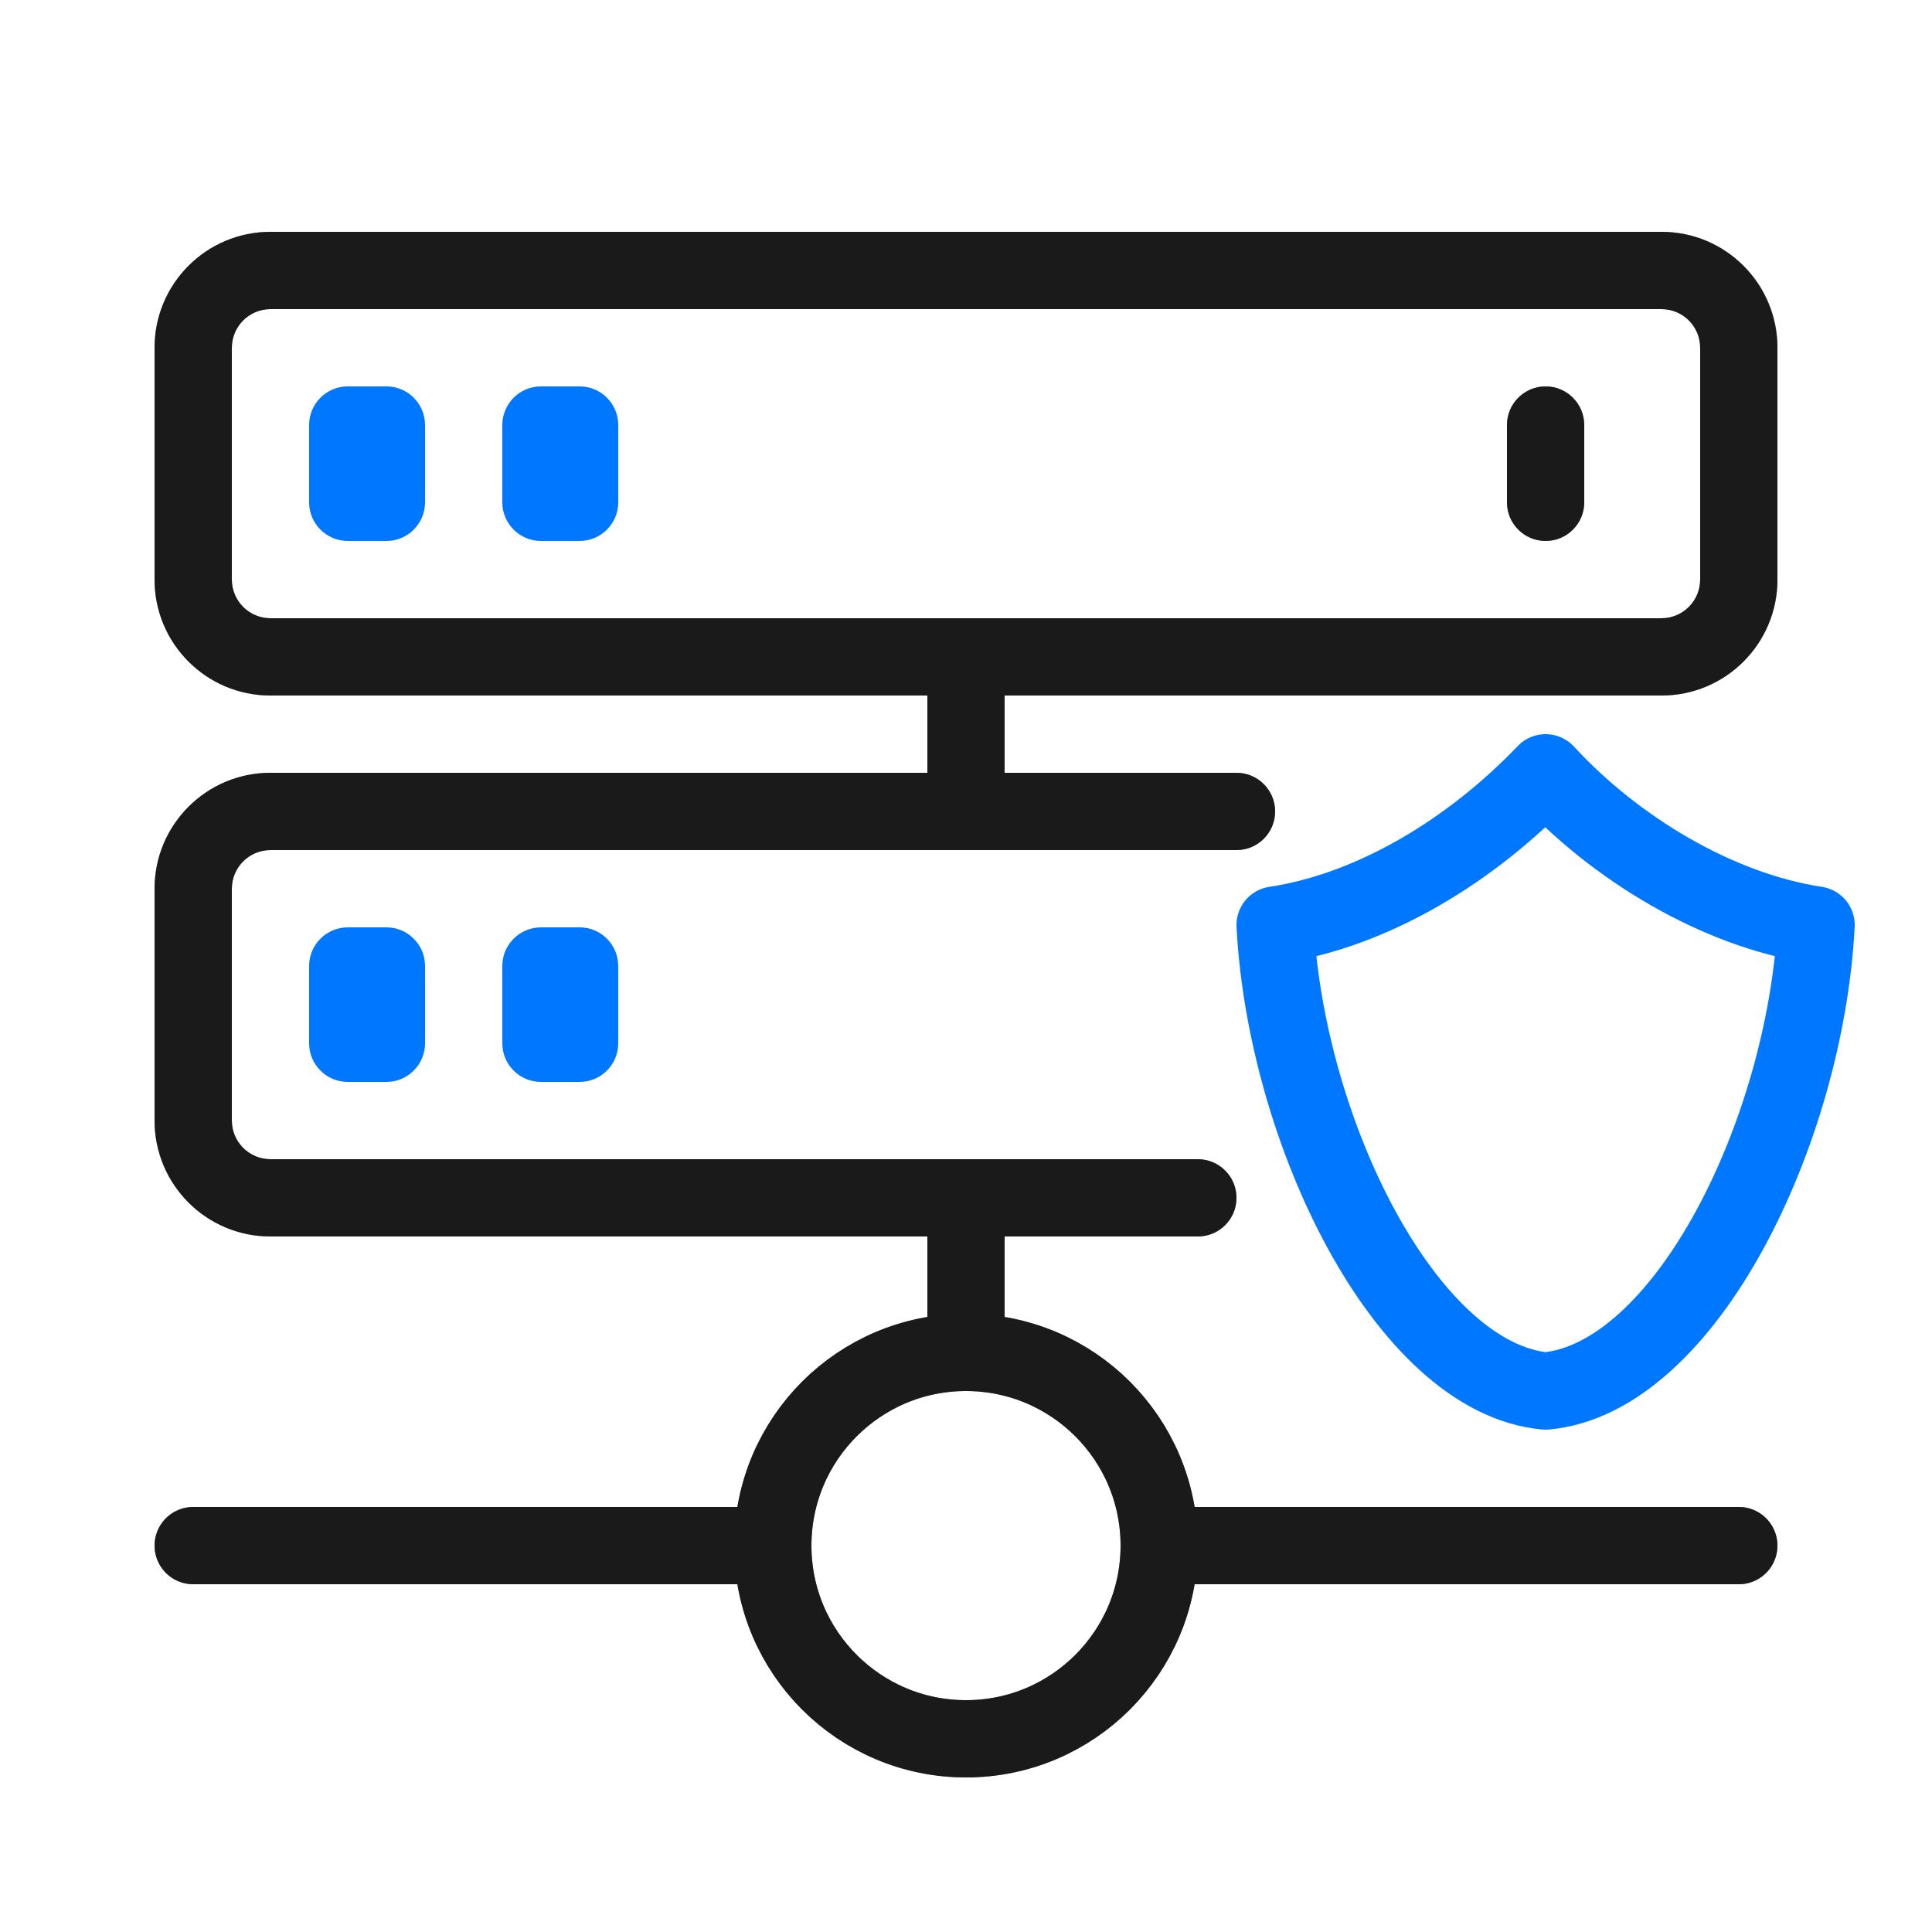 <svg width="50" height="50" viewBox="0 0 50 50" fill="none" xmlns="http://www.w3.org/2000/svg">
<path d="M14 24C13.448 24 13 24.448 13 25V27C13 27.552 13.448 28 14 28H15C15.552 28 16 27.552 16 27V25C16 24.448 15.552 24 15 24H14ZM9 24C8.448 24 8 24.448 8 25V27C8 27.552 8.448 28 9 28H10C10.552 28 11 27.552 11 27V25C11 24.448 10.552 24 10 24H9ZM14 10C13.448 10 13 10.448 13 11V13C13 13.552 13.448 14 14 14H15C15.552 14 16 13.552 16 13V11C16 10.448 15.552 10 15 10H14ZM9 10C8.448 10 8 10.448 8 11V13C8 13.552 8.448 14 9 14H10C10.552 14 11 13.552 11 13V11C11 10.448 10.552 10 10 10H9Z" fill="#0077FF"/>
<path d="M7 6C5.343 6 4 7.343 4 9V15C4 16.657 5.343 18 7 18H24V20H7C5.343 20 4 21.343 4 23V29C4 30.657 5.343 32 7 32H24V35H26V32H31C31.552 32 32 31.552 32 31C32 30.448 31.552 30 31 30H7C6.448 30 6 29.552 6 29V23C6 22.448 6.448 22 7 22H32C32.552 22 33 21.552 33 21C33 20.448 32.552 20 32 20H26V18H43C44.657 18 46 16.657 46 15V9C46 7.343 44.657 6 43 6H7ZM43 8C43.552 8 44 8.448 44 9V15C44 15.552 43.552 16 43 16H7C6.448 16 6 15.552 6 15V9C6 8.448 6.448 8 7 8H43ZM40 10C39.448 10 39 10.448 39 11V13C39 13.552 39.448 14 40 14C40.552 14 41 13.552 41 13V11C41 10.448 40.552 10 40 10Z" fill="#333333"/>
<path d="M7 6C5.343 6 4 7.343 4 9V15C4 16.657 5.343 18 7 18H24V20H7C5.343 20 4 21.343 4 23V29C4 30.657 5.343 32 7 32H24V35H26V32H31C31.552 32 32 31.552 32 31C32 30.448 31.552 30 31 30H7C6.448 30 6 29.552 6 29V23C6 22.448 6.448 22 7 22H32C32.552 22 33 21.552 33 21C33 20.448 32.552 20 32 20H26V18H43C44.657 18 46 16.657 46 15V9C46 7.343 44.657 6 43 6H7ZM43 8C43.552 8 44 8.448 44 9V15C44 15.552 43.552 16 43 16H7C6.448 16 6 15.552 6 15V9C6 8.448 6.448 8 7 8H43ZM40 10C39.448 10 39 10.448 39 11V13C39 13.552 39.448 14 40 14C40.552 14 41 13.552 41 13V11C41 10.448 40.552 10 40 10Z" fill="black" fill-opacity="0.2"/>
<path d="M7 6C5.343 6 4 7.343 4 9V15C4 16.657 5.343 18 7 18H24V20H7C5.343 20 4 21.343 4 23V29C4 30.657 5.343 32 7 32H24V35H26V32H31C31.552 32 32 31.552 32 31C32 30.448 31.552 30 31 30H7C6.448 30 6 29.552 6 29V23C6 22.448 6.448 22 7 22H32C32.552 22 33 21.552 33 21C33 20.448 32.552 20 32 20H26V18H43C44.657 18 46 16.657 46 15V9C46 7.343 44.657 6 43 6H7ZM43 8C43.552 8 44 8.448 44 9V15C44 15.552 43.552 16 43 16H7C6.448 16 6 15.552 6 15V9C6 8.448 6.448 8 7 8H43ZM40 10C39.448 10 39 10.448 39 11V13C39 13.552 39.448 14 40 14C40.552 14 41 13.552 41 13V11C41 10.448 40.552 10 40 10Z" fill="black" fill-opacity="0.2"/>
<path d="M7 6C5.343 6 4 7.343 4 9V15C4 16.657 5.343 18 7 18H24V20H7C5.343 20 4 21.343 4 23V29C4 30.657 5.343 32 7 32H24V35H26V32H31C31.552 32 32 31.552 32 31C32 30.448 31.552 30 31 30H7C6.448 30 6 29.552 6 29V23C6 22.448 6.448 22 7 22H32C32.552 22 33 21.552 33 21C33 20.448 32.552 20 32 20H26V18H43C44.657 18 46 16.657 46 15V9C46 7.343 44.657 6 43 6H7ZM43 8C43.552 8 44 8.448 44 9V15C44 15.552 43.552 16 43 16H7C6.448 16 6 15.552 6 15V9C6 8.448 6.448 8 7 8H43ZM40 10C39.448 10 39 10.448 39 11V13C39 13.552 39.448 14 40 14C40.552 14 41 13.552 41 13V11C41 10.448 40.552 10 40 10Z" fill="black" fill-opacity="0.2"/>
<path d="M40 36C36.399 35.667 33.282 29.305 33 23.94C35.553 23.554 38.092 21.997 40 20C41.8 21.957 44.447 23.554 47 23.94C46.718 29.305 43.614 35.667 40 36Z" stroke="#0077FF" stroke-width="2" stroke-linejoin="round"/>
<circle cx="25" cy="40" r="5" stroke="#333333" stroke-width="2"/>
<circle cx="25" cy="40" r="5" stroke="black" stroke-opacity="0.2" stroke-width="2"/>
<circle cx="25" cy="40" r="5" stroke="black" stroke-opacity="0.2" stroke-width="2"/>
<circle cx="25" cy="40" r="5" stroke="black" stroke-opacity="0.2" stroke-width="2"/>
<path d="M30 40H45" stroke="#333333" stroke-width="2" stroke-linecap="round" stroke-linejoin="round"/>
<path d="M30 40H45" stroke="black" stroke-opacity="0.2" stroke-width="2" stroke-linecap="round" stroke-linejoin="round"/>
<path d="M30 40H45" stroke="black" stroke-opacity="0.2" stroke-width="2" stroke-linecap="round" stroke-linejoin="round"/>
<path d="M30 40H45" stroke="black" stroke-opacity="0.2" stroke-width="2" stroke-linecap="round" stroke-linejoin="round"/>
<path d="M5 40H20" stroke="#333333" stroke-width="2" stroke-linecap="round" stroke-linejoin="round"/>
<path d="M5 40H20" stroke="black" stroke-opacity="0.2" stroke-width="2" stroke-linecap="round" stroke-linejoin="round"/>
<path d="M5 40H20" stroke="black" stroke-opacity="0.2" stroke-width="2" stroke-linecap="round" stroke-linejoin="round"/>
<path d="M5 40H20" stroke="black" stroke-opacity="0.2" stroke-width="2" stroke-linecap="round" stroke-linejoin="round"/>
</svg>
